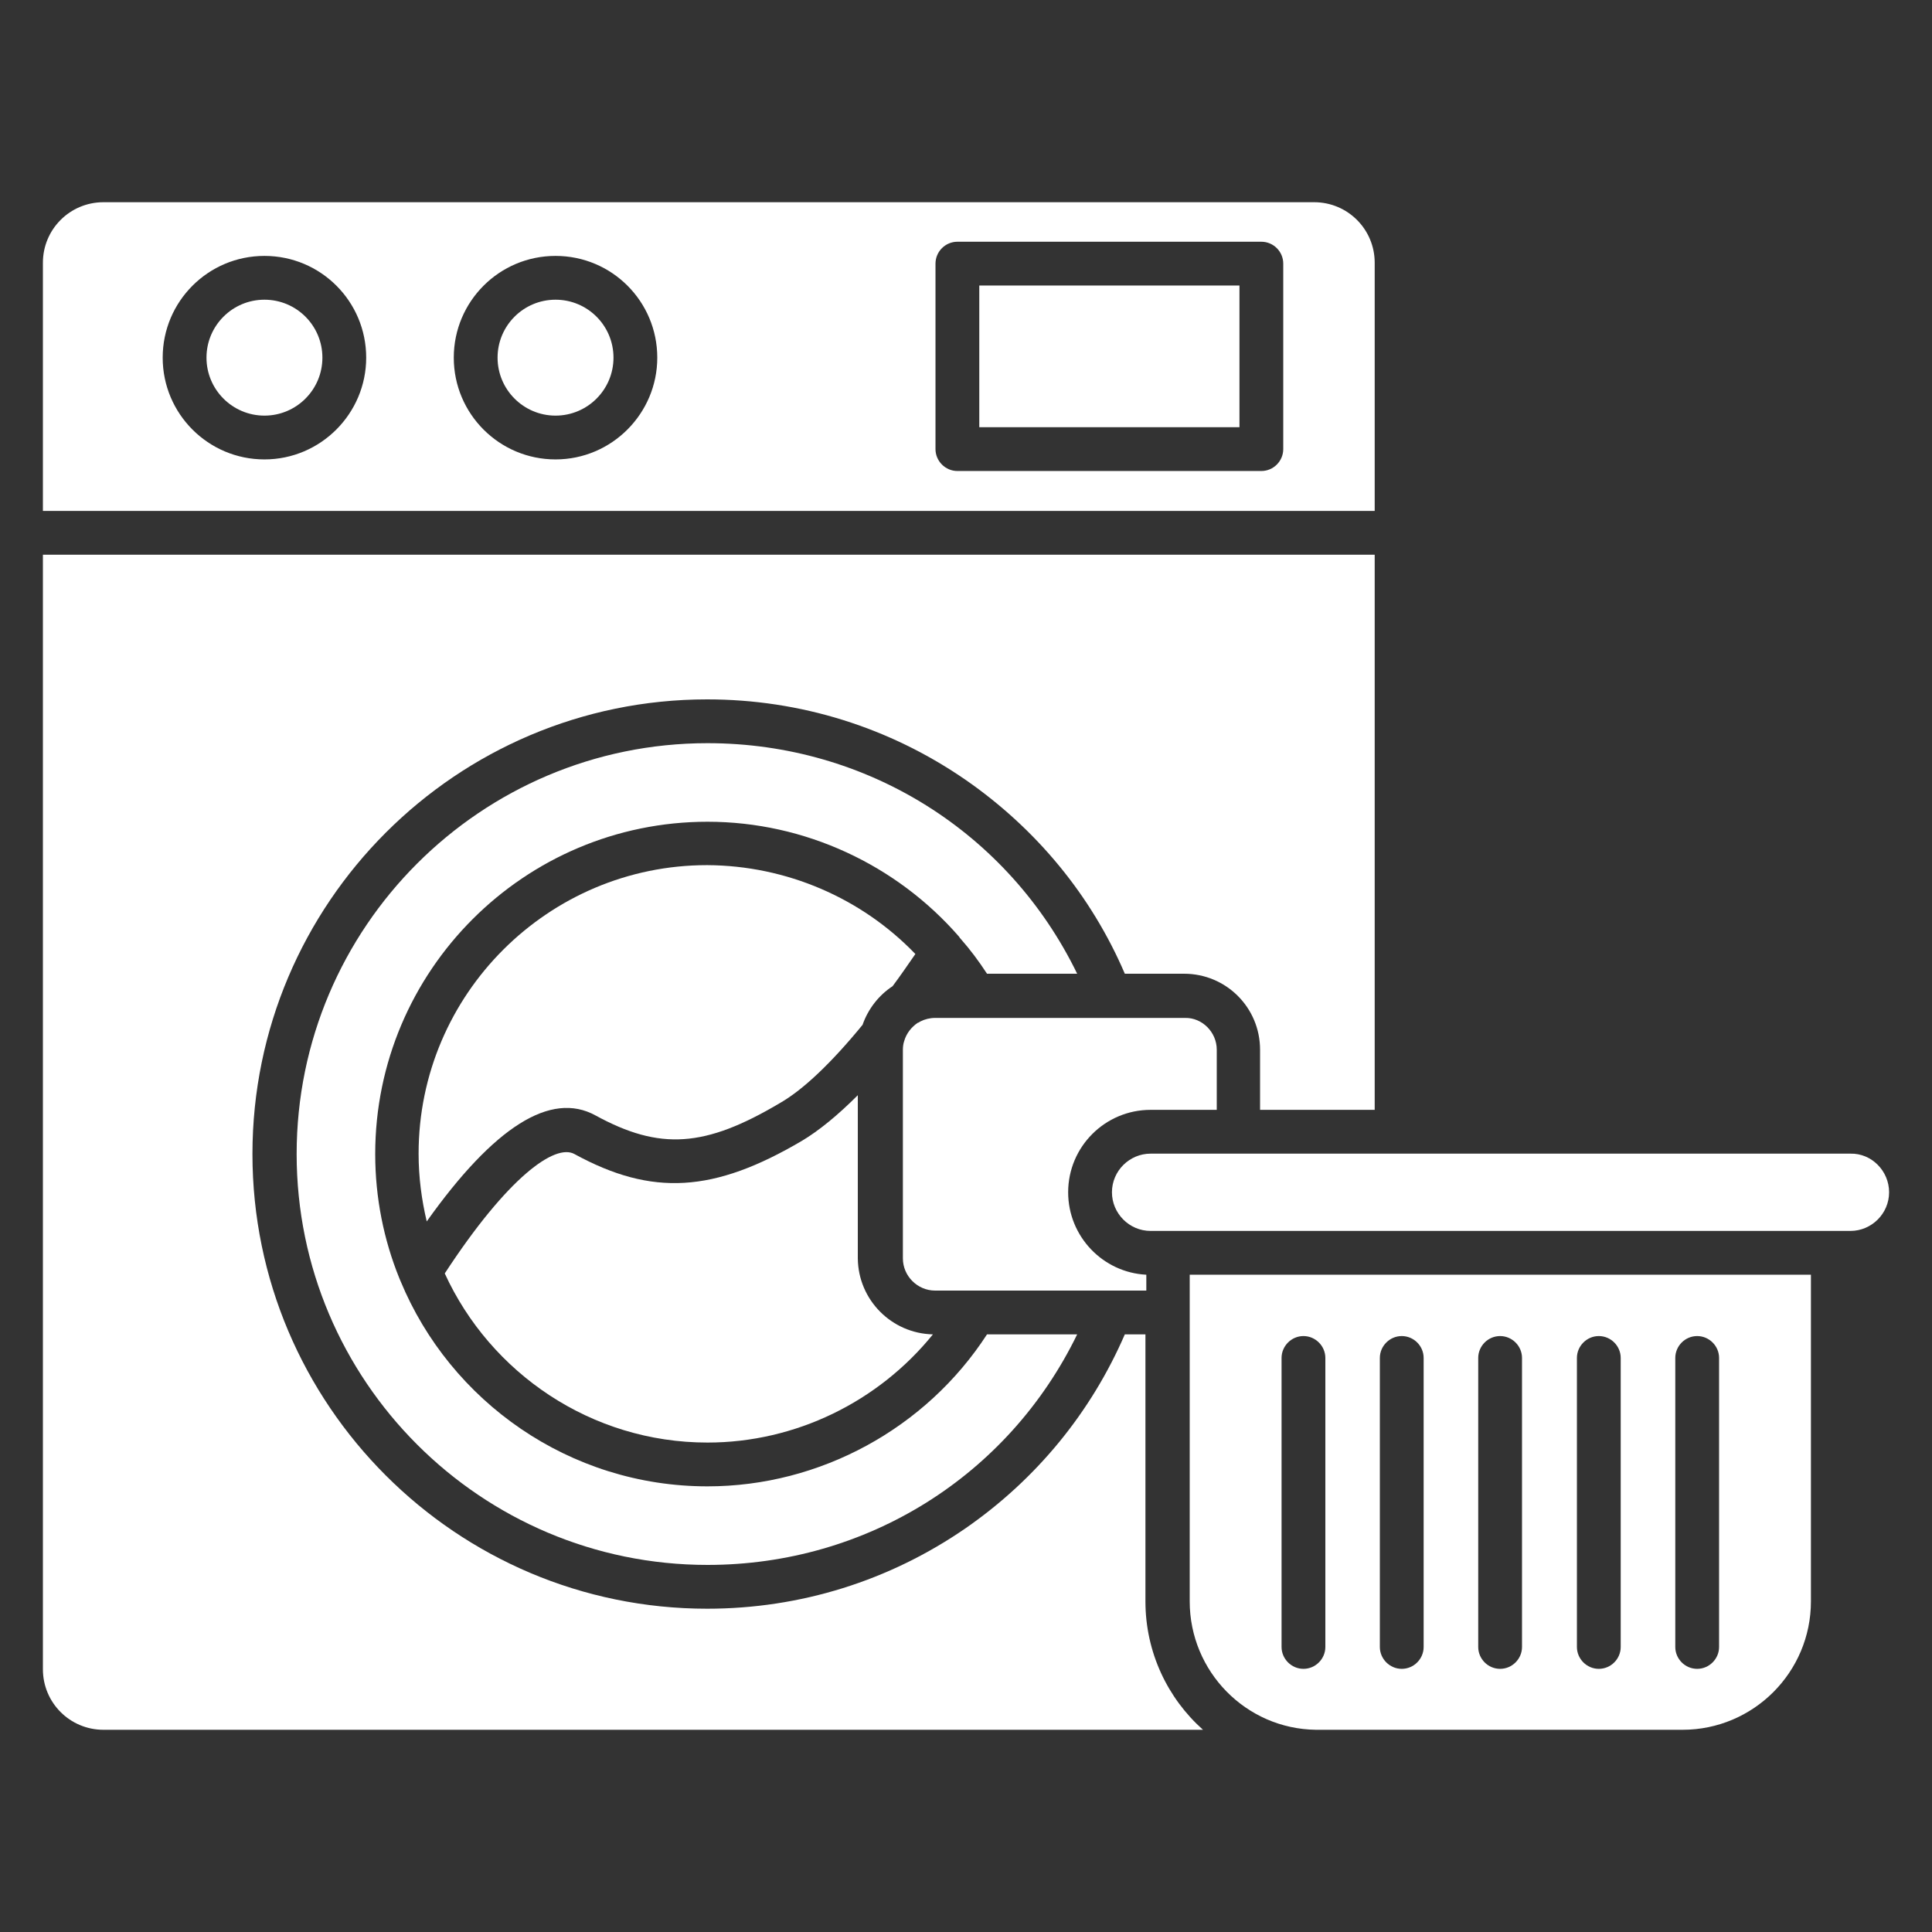 <svg xmlns="http://www.w3.org/2000/svg" width="24" height="24" viewBox="0 0 24 24" fill="none"><rect x="0" y="0" width="24" height="24" fill="#333333" stroke="none"/><path d="M11.589 16.576C10.912 17.413 9.883 17.92 8.789 17.92C7.344 17.92 6.091 17.056 5.525 15.819C6.309 14.619 6.896 14.203 7.136 14.336C8.101 14.864 8.869 14.816 9.963 14.171C10.176 14.043 10.405 13.856 10.656 13.605V15.632C10.661 16.149 11.077 16.565 11.589 16.576Z" fill="white"></path><path d="M11.371 11.851C11.275 11.989 11.184 12.123 11.088 12.251C10.917 12.363 10.784 12.533 10.715 12.731C10.331 13.2 9.979 13.536 9.691 13.701C8.757 14.256 8.197 14.293 7.397 13.856C6.843 13.552 6.139 13.995 5.301 15.173C5.237 14.901 5.2 14.624 5.2 14.331C5.2 12.352 6.811 10.747 8.784 10.747C9.771 10.752 10.704 11.157 11.371 11.851Z" fill="white"></path><path d="M12.261 16.576H13.381C12.528 18.331 10.768 19.44 8.789 19.44C5.973 19.44 3.685 17.152 3.685 14.336C3.685 11.52 5.973 9.232 8.789 9.232C10.768 9.232 12.528 10.341 13.381 12.096H12.261C12.16 11.941 12.053 11.797 11.931 11.659C11.925 11.653 11.92 11.648 11.915 11.637C11.136 10.741 9.995 10.208 8.789 10.208C6.512 10.208 4.661 12.059 4.661 14.336C4.661 14.88 4.768 15.403 4.96 15.877C4.965 15.888 4.971 15.904 4.976 15.915C5.595 17.408 7.072 18.464 8.789 18.464C10.187 18.464 11.504 17.744 12.261 16.576ZM16.325 2.512H1.285C0.869 2.512 0.533 2.848 0.533 3.264V6.347H17.077V3.264C17.077 2.848 16.741 2.512 16.325 2.512ZM3.285 5.707C2.587 5.707 2.021 5.141 2.021 4.443C2.021 3.744 2.587 3.179 3.285 3.179C3.984 3.179 4.549 3.744 4.549 4.443C4.549 5.136 3.984 5.707 3.285 5.707ZM6.901 5.707C6.203 5.707 5.637 5.141 5.637 4.443C5.637 3.744 6.203 3.179 6.901 3.179C7.6 3.179 8.165 3.744 8.165 4.443C8.165 5.136 7.6 5.707 6.901 5.707ZM15.941 5.579C15.941 5.728 15.819 5.851 15.669 5.851H11.893C11.744 5.851 11.621 5.728 11.621 5.579V3.275C11.621 3.125 11.744 3.003 11.893 3.003H15.669C15.819 3.003 15.941 3.125 15.941 3.275V5.579Z" fill="white"></path><path d="M3.285 5.163C3.683 5.163 4.005 4.84 4.005 4.443C4.005 4.045 3.683 3.723 3.285 3.723C2.888 3.723 2.565 4.045 2.565 4.443C2.565 4.84 2.888 5.163 3.285 5.163Z" fill="white"></path><path d="M6.901 5.163C7.299 5.163 7.621 4.84 7.621 4.443C7.621 4.045 7.299 3.723 6.901 3.723C6.504 3.723 6.181 4.045 6.181 4.443C6.181 4.84 6.504 5.163 6.901 5.163Z" fill="white"></path><path d="M12.165 3.547H15.397V5.307H12.165V3.547ZM14.779 15.835V19.893C14.779 20.763 15.477 21.477 16.347 21.488H20.901C21.781 21.488 22.496 20.773 22.496 19.893V15.835H14.779ZM16.464 20.459C16.464 20.608 16.341 20.731 16.192 20.731C16.043 20.731 15.92 20.608 15.92 20.459V16.869C15.92 16.72 16.043 16.597 16.192 16.597C16.341 16.597 16.464 16.72 16.464 16.869V20.459ZM17.685 20.459C17.685 20.608 17.563 20.731 17.413 20.731C17.264 20.731 17.141 20.608 17.141 20.459V16.869C17.141 16.72 17.264 16.597 17.413 16.597C17.563 16.597 17.685 16.72 17.685 16.869V20.459ZM18.907 20.459C18.907 20.608 18.784 20.731 18.635 20.731C18.485 20.731 18.363 20.608 18.363 20.459V16.869C18.363 16.72 18.485 16.597 18.635 16.597C18.784 16.597 18.907 16.72 18.907 16.869V20.459ZM20.133 20.459C20.133 20.608 20.011 20.731 19.861 20.731C19.712 20.731 19.589 20.608 19.589 20.459V16.869C19.589 16.72 19.712 16.597 19.861 16.597C20.011 16.597 20.133 16.72 20.133 16.869V20.459ZM21.355 20.459C21.355 20.608 21.232 20.731 21.083 20.731C20.933 20.731 20.811 20.608 20.811 20.459V16.869C20.811 16.72 20.933 16.597 21.083 16.597C21.232 16.597 21.355 16.72 21.355 16.869V20.459ZM23.467 14.811C23.467 15.077 23.248 15.291 22.987 15.291H14.293C14.027 15.291 13.813 15.072 13.813 14.811C13.813 14.544 14.032 14.331 14.293 14.331H22.987C23.248 14.325 23.467 14.544 23.467 14.811Z" fill="white"></path><path d="M15.115 13.04V13.787H14.293C13.728 13.787 13.269 14.245 13.269 14.811C13.269 15.36 13.701 15.808 14.24 15.835V16.032H11.616C11.397 16.032 11.216 15.851 11.216 15.632V13.04C11.216 13.003 11.221 12.965 11.232 12.933C11.259 12.837 11.323 12.757 11.403 12.704H11.408C11.419 12.699 11.424 12.693 11.435 12.688C11.488 12.661 11.552 12.645 11.616 12.645H14.72C14.933 12.64 15.115 12.821 15.115 13.04Z" fill="white"></path><path d="M17.077 6.891V13.787H15.653V13.04C15.653 12.517 15.232 12.096 14.709 12.096H13.973C13.557 11.125 12.875 10.299 12 9.691C11.051 9.035 9.941 8.688 8.784 8.688C5.669 8.688 3.136 11.221 3.136 14.336C3.136 17.451 5.669 19.984 8.784 19.984C9.941 19.984 11.051 19.637 12 18.981C12.875 18.373 13.552 17.547 13.973 16.576H14.229V19.893C14.229 20.528 14.507 21.099 14.944 21.488H1.285C0.869 21.488 0.533 21.152 0.533 20.736V6.891H17.077Z" fill="white"></path></svg>